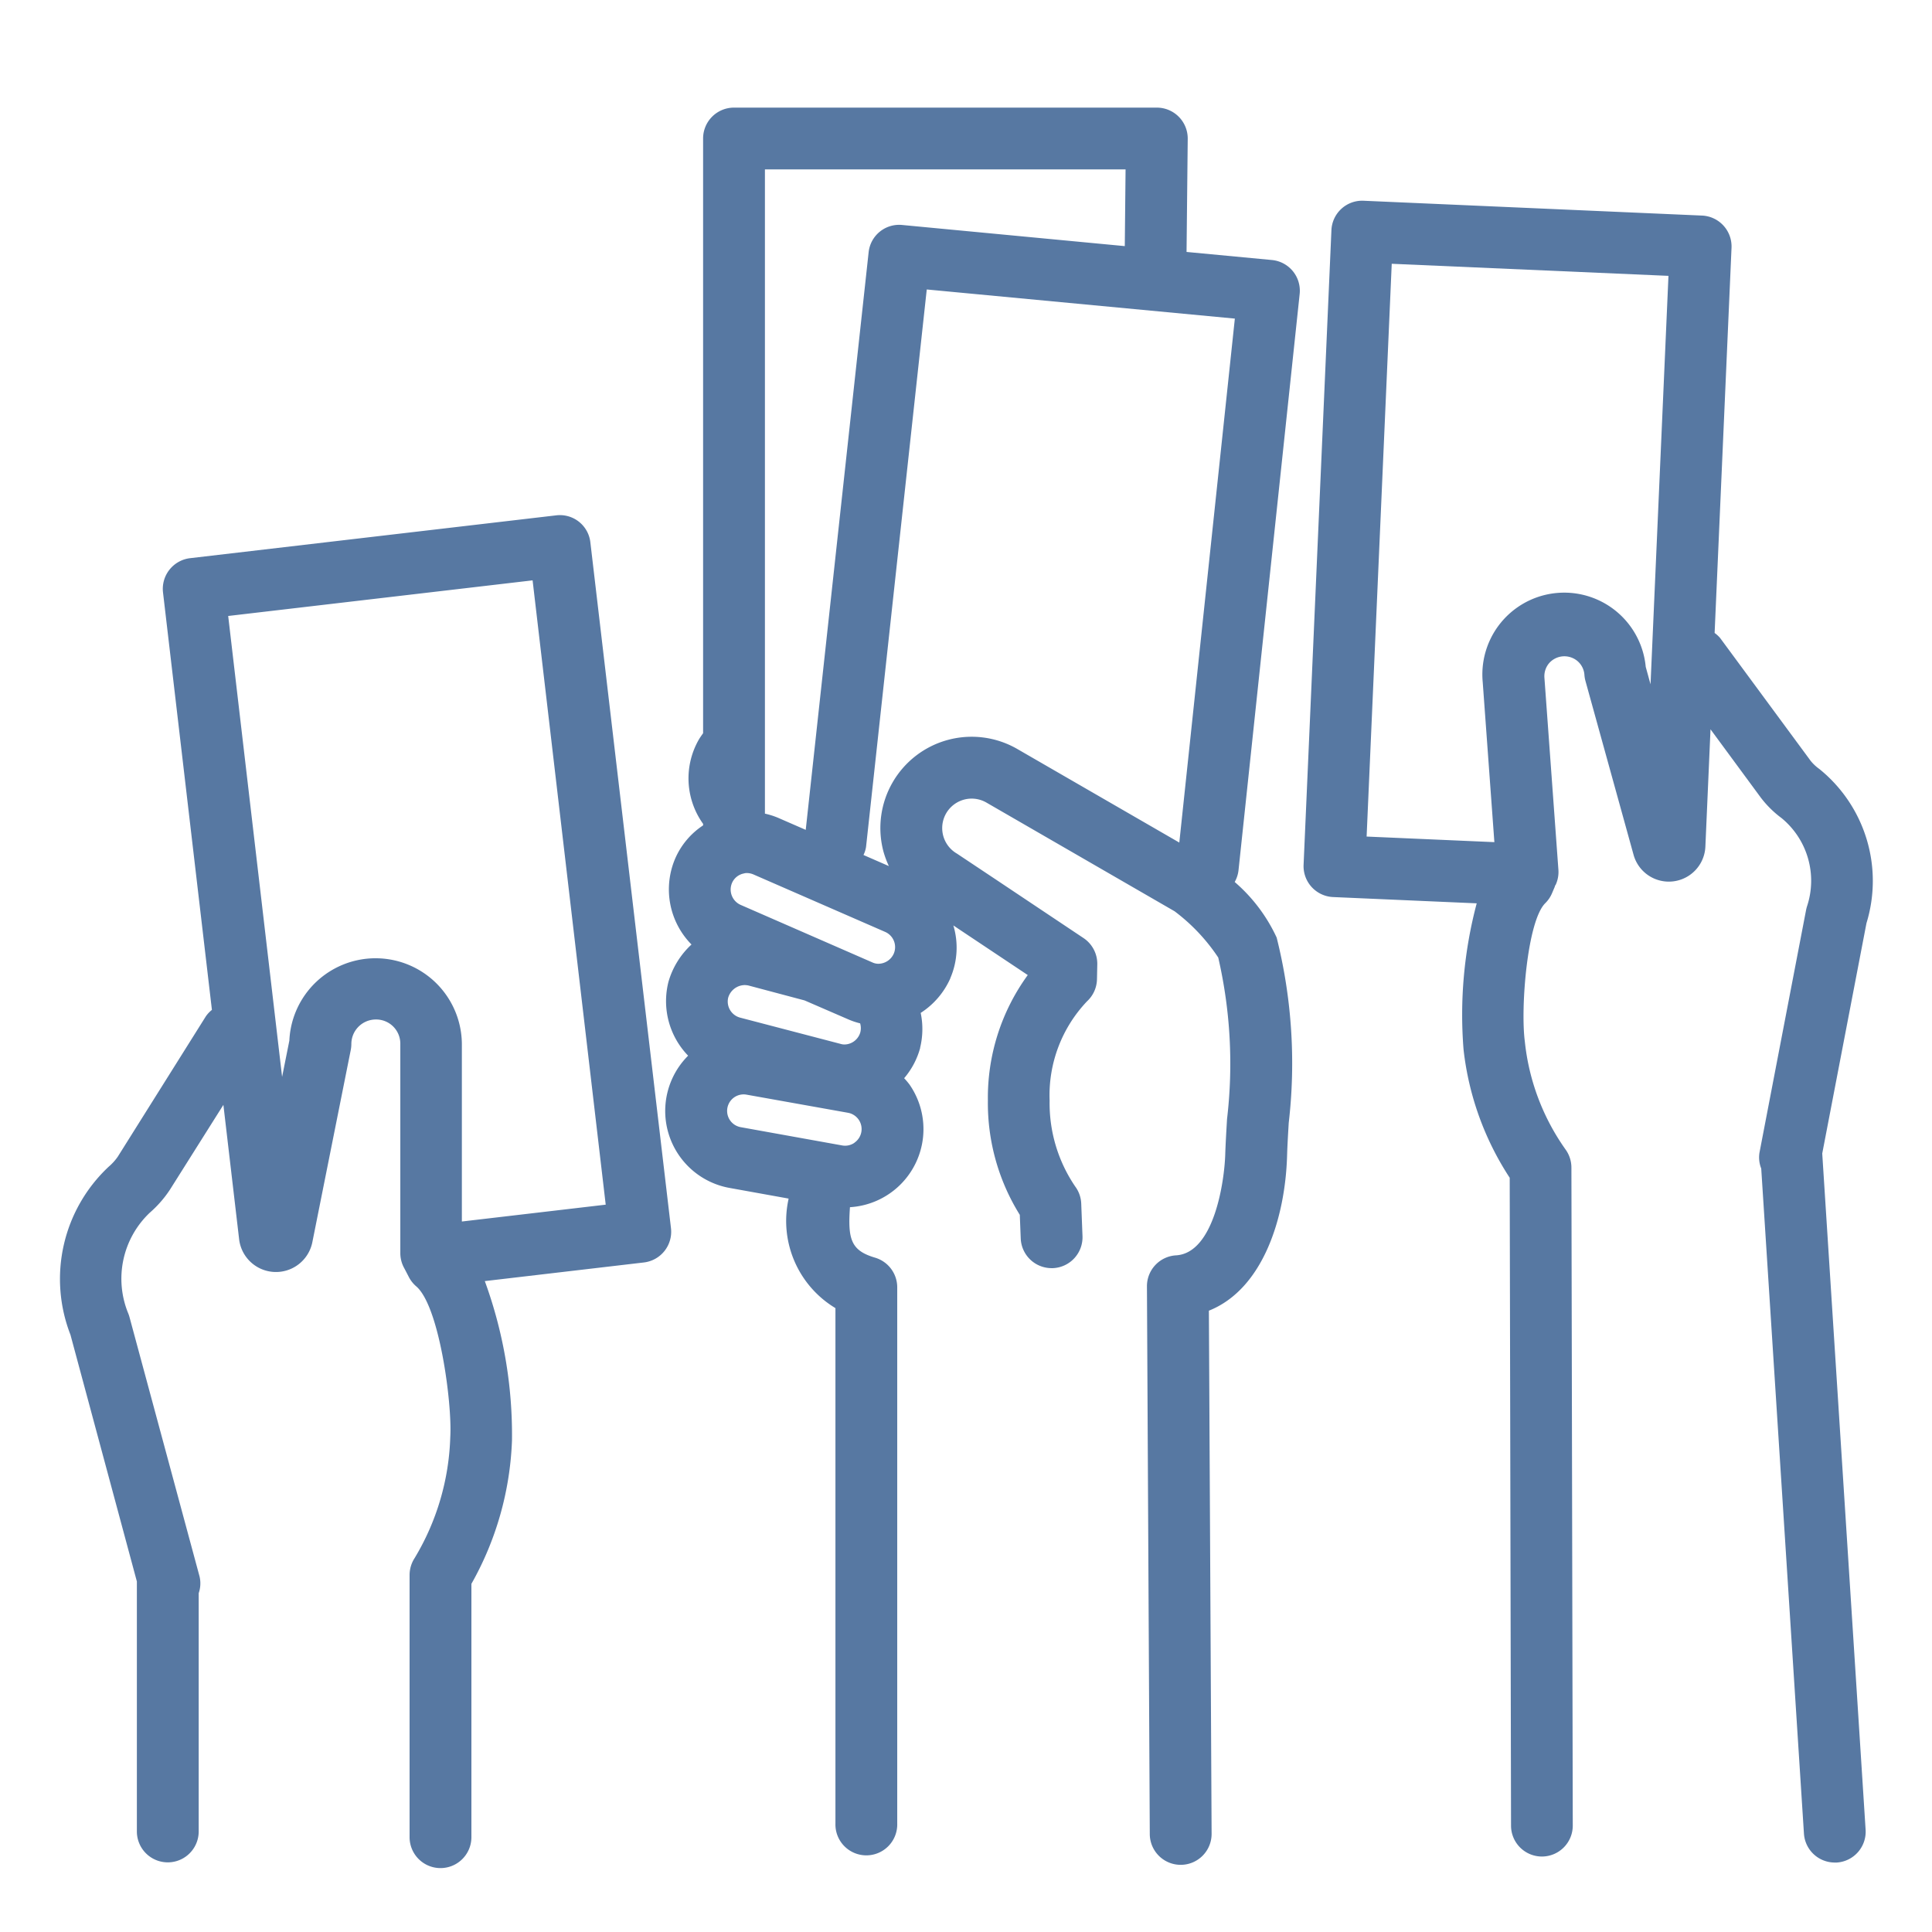 <svg xmlns="http://www.w3.org/2000/svg" viewBox="0 0 64 64" id="fundraising"><path d="M18.422 17.072L6.3 18.49a1.024 1.024 0 0 0-.9 1.136l1.62 13.828a.993.993 0 0 0-.2.212L3.9 38.319a1.763 1.763 0 0 1-.3.33 5.093 5.093 0 0 0-1.266 5.567l2.2 8.172v8.281a1.024 1.024 0 0 0 2.048 0V52.776a.99.99 0 0 0 .027-.559L4.289 43.628a1.024 1.024 0 0 0-.04-.118 3.014 3.014 0 0 1 .713-3.338 3.713 3.713 0 0 0 .669-.765L7.4 36.6l.521 4.449a1.229 1.229 0 0 0 2.426.1l1.272-6.366a1.046 1.046 0 0 0 .02-.2.812.812 0 0 1 .811-.811.8.8 0 0 1 .811.811v6.928a1.023 1.023 0 0 0 .122.484l.044.083.116.224a1.026 1.026 0 0 0 .245.31c.767.655 1.193 3.876 1.128 4.986a8.241 8.241 0 0 1-1.185 4.022 1.031 1.031 0 0 0-.163.555v8.684a1.024 1.024 0 0 0 2.048 0V52.467a10.419 10.419 0 0 0 1.344-4.746 14.855 14.855 0 0 0-.9-5.283l5.267-.617a1.024 1.024 0 0 0 .9-1.136L19.557 17.97A1.015 1.015 0 0 0 18.422 17.072zM15.3 40.464V34.585a2.859 2.859 0 0 0-5.715-.112l-.24 1.2L7.559 20.405l10.084-1.18 2.422 20.681zM60.267 25.473a1.473 1.473 0 0 1-.286-.268l-3-4.071a1.02 1.02 0 0 0-.182-.166l.56-12.759a1.024 1.024 0 0 0-.978-1.068L45.172 6.65a1.02 1.02 0 0 0-1.067.978l-.922 21.02a1.024 1.024 0 0 0 .978 1.068l4.757.208a14.386 14.386 0 0 0-.436 4.842 9.715 9.715 0 0 0 1.529 4.249l.044 21.463A1.024 1.024 0 0 0 51.079 61.5h0A1.024 1.024 0 0 0 52.1 60.474l-.045-21.791a1.027 1.027 0 0 0-.2-.613A7.521 7.521 0 0 1 50.512 34.5c-.147-1.111.079-3.991.677-4.581a1.021 1.021 0 0 0 .223-.328l.092-.216a.274.274 0 0 0 .005-.028c.008-.015.021-.028.028-.043a1.018 1.018 0 0 0 .087-.495l-.463-6.356a.669.669 0 0 1 .15-.478.674.674 0 0 1 .948-.074.661.661 0 0 1 .227.455 1 1 0 0 0 .034.2l1.593 5.757a1.212 1.212 0 0 0 2.38-.27l.17-3.884 1.669 2.267a3.433 3.433 0 0 0 .684.674 2.686 2.686 0 0 1 .844 2.923 1.191 1.191 0 0 0-.031.121l-1.543 8.034a.993.993 0 0 0 .057.531l1.415 22.032a1.024 1.024 0 0 0 1.021.958l.067 0A1.024 1.024 0 0 0 61.8 60.6L60.364 38.211l1.465-7.629A4.766 4.766 0 0 0 60.267 25.473zm-5.75-3.382a2.711 2.711 0 0 0-5.4.506l.386 5.3-4.232-.185.832-18.974 9.167.4-.594 13.531z" fill="#5778a2" class="color000000 svgShape"></path><path d="M43.053,9.74a1.022,1.022,0,0,0-.922-1.127l-2.825-.267L39.345,4.6a1.024,1.024,0,0,0-1.024-1.035H24.315a1.023,1.023,0,0,0-1.024,1.024v19.7c-.05.07-.1.14-.143.213a2.587,2.587,0,0,0,.143,2.789v.051a2.509,2.509,0,0,0-.925,1.1,2.6,2.6,0,0,0,.541,2.846,2.682,2.682,0,0,0-.763,1.234,2.6,2.6,0,0,0,.651,2.449,2.59,2.59,0,0,0,1.379,4.382l1.947.351v.019a3.37,3.37,0,0,0,1.554,3.61V60.405a1.024,1.024,0,1,0,2.047,0V42.644a1.025,1.025,0,0,0-.734-.982c-.793-.235-.908-.6-.832-1.672a2.591,2.591,0,0,0,1.97-4.067,2.47,2.47,0,0,0-.175-.206,2.588,2.588,0,0,0,.53-1l0-.014a2.6,2.6,0,0,0,.018-1.149,2.629,2.629,0,0,0,.982-1.145l0-.007a2.553,2.553,0,0,0,.1-1.746l.224.15h0L34.046,32.3a6.9,6.9,0,0,0-1.321,4.158,7,7,0,0,0,1.057,3.785l.031.782a1.024,1.024,0,0,0,1.022.984h.041a1.024,1.024,0,0,0,.983-1.063l-.042-1.078a1.018,1.018,0,0,0-.2-.565,4.9,4.9,0,0,1-.847-2.844,4.515,4.515,0,0,1,1.241-3.291,1.026,1.026,0,0,0,.328-.731l.01-.489a1.027,1.027,0,0,0-.454-.872l-2.95-1.97,0,0L31.7,28.277a.976.976,0,0,1,.976-1.691l6.232,3.6a6.205,6.205,0,0,1,1.448,1.534,15.665,15.665,0,0,1,.291,5.352c-.025.427-.048.819-.059,1.161-.027.908-.372,3.278-1.63,3.352a1.024,1.024,0,0,0-.964,1.027l.094,18.144a1.024,1.024,0,0,0,1.024,1.019h.005a1.024,1.024,0,0,0,1.019-1.029l-.09-17.328c1.8-.718,2.529-3.088,2.59-5.123.009-.325.031-.7.055-1.1a17.115,17.115,0,0,0-.4-6.137,5.443,5.443,0,0,0-1.39-1.841,1.01,1.01,0,0,0,.126-.386ZM25.339,5.611H37.286L37.26,8.153l-7.372-.7a1.016,1.016,0,0,0-1.114.908L26.691,27.49l-.918-.4a2.511,2.511,0,0,0-.434-.137V5.611Zm4.27,25.975a.563.563,0,0,1-.527.34.488.488,0,0,1-.193-.049l-4.351-1.9a.556.556,0,0,1-.287-.733.54.54,0,0,1,.39-.309.317.317,0,0,1,.112-.014.566.566,0,0,1,.208.047l4.355,1.9A.55.55,0,0,1,29.609,31.586ZM28.493,33.9a.562.562,0,0,1,.007.294.554.554,0,0,1-.532.406.484.484,0,0,1-.139-.024l-3.309-.865a.552.552,0,0,1-.4-.652.578.578,0,0,1,.547-.427.673.673,0,0,1,.127.014l1.858.494,1.41.611A2.469,2.469,0,0,0,28.493,33.9Zm-.187,3.955a.54.54,0,0,1-.409.089h0l-3.36-.605a.547.547,0,1,1,.194-1.077l3.359.6a.548.548,0,0,1,.217.989Zm10.76-9.944-5.367-3.1a3.024,3.024,0,0,0-4.433,3.4,3.122,3.122,0,0,0,.179.479l-.841-.367a.943.943,0,0,0,.085-.268L30.7,9.589l10.206.965Z" fill="#5778a2" class="color000000 svgShape"></path></svg>